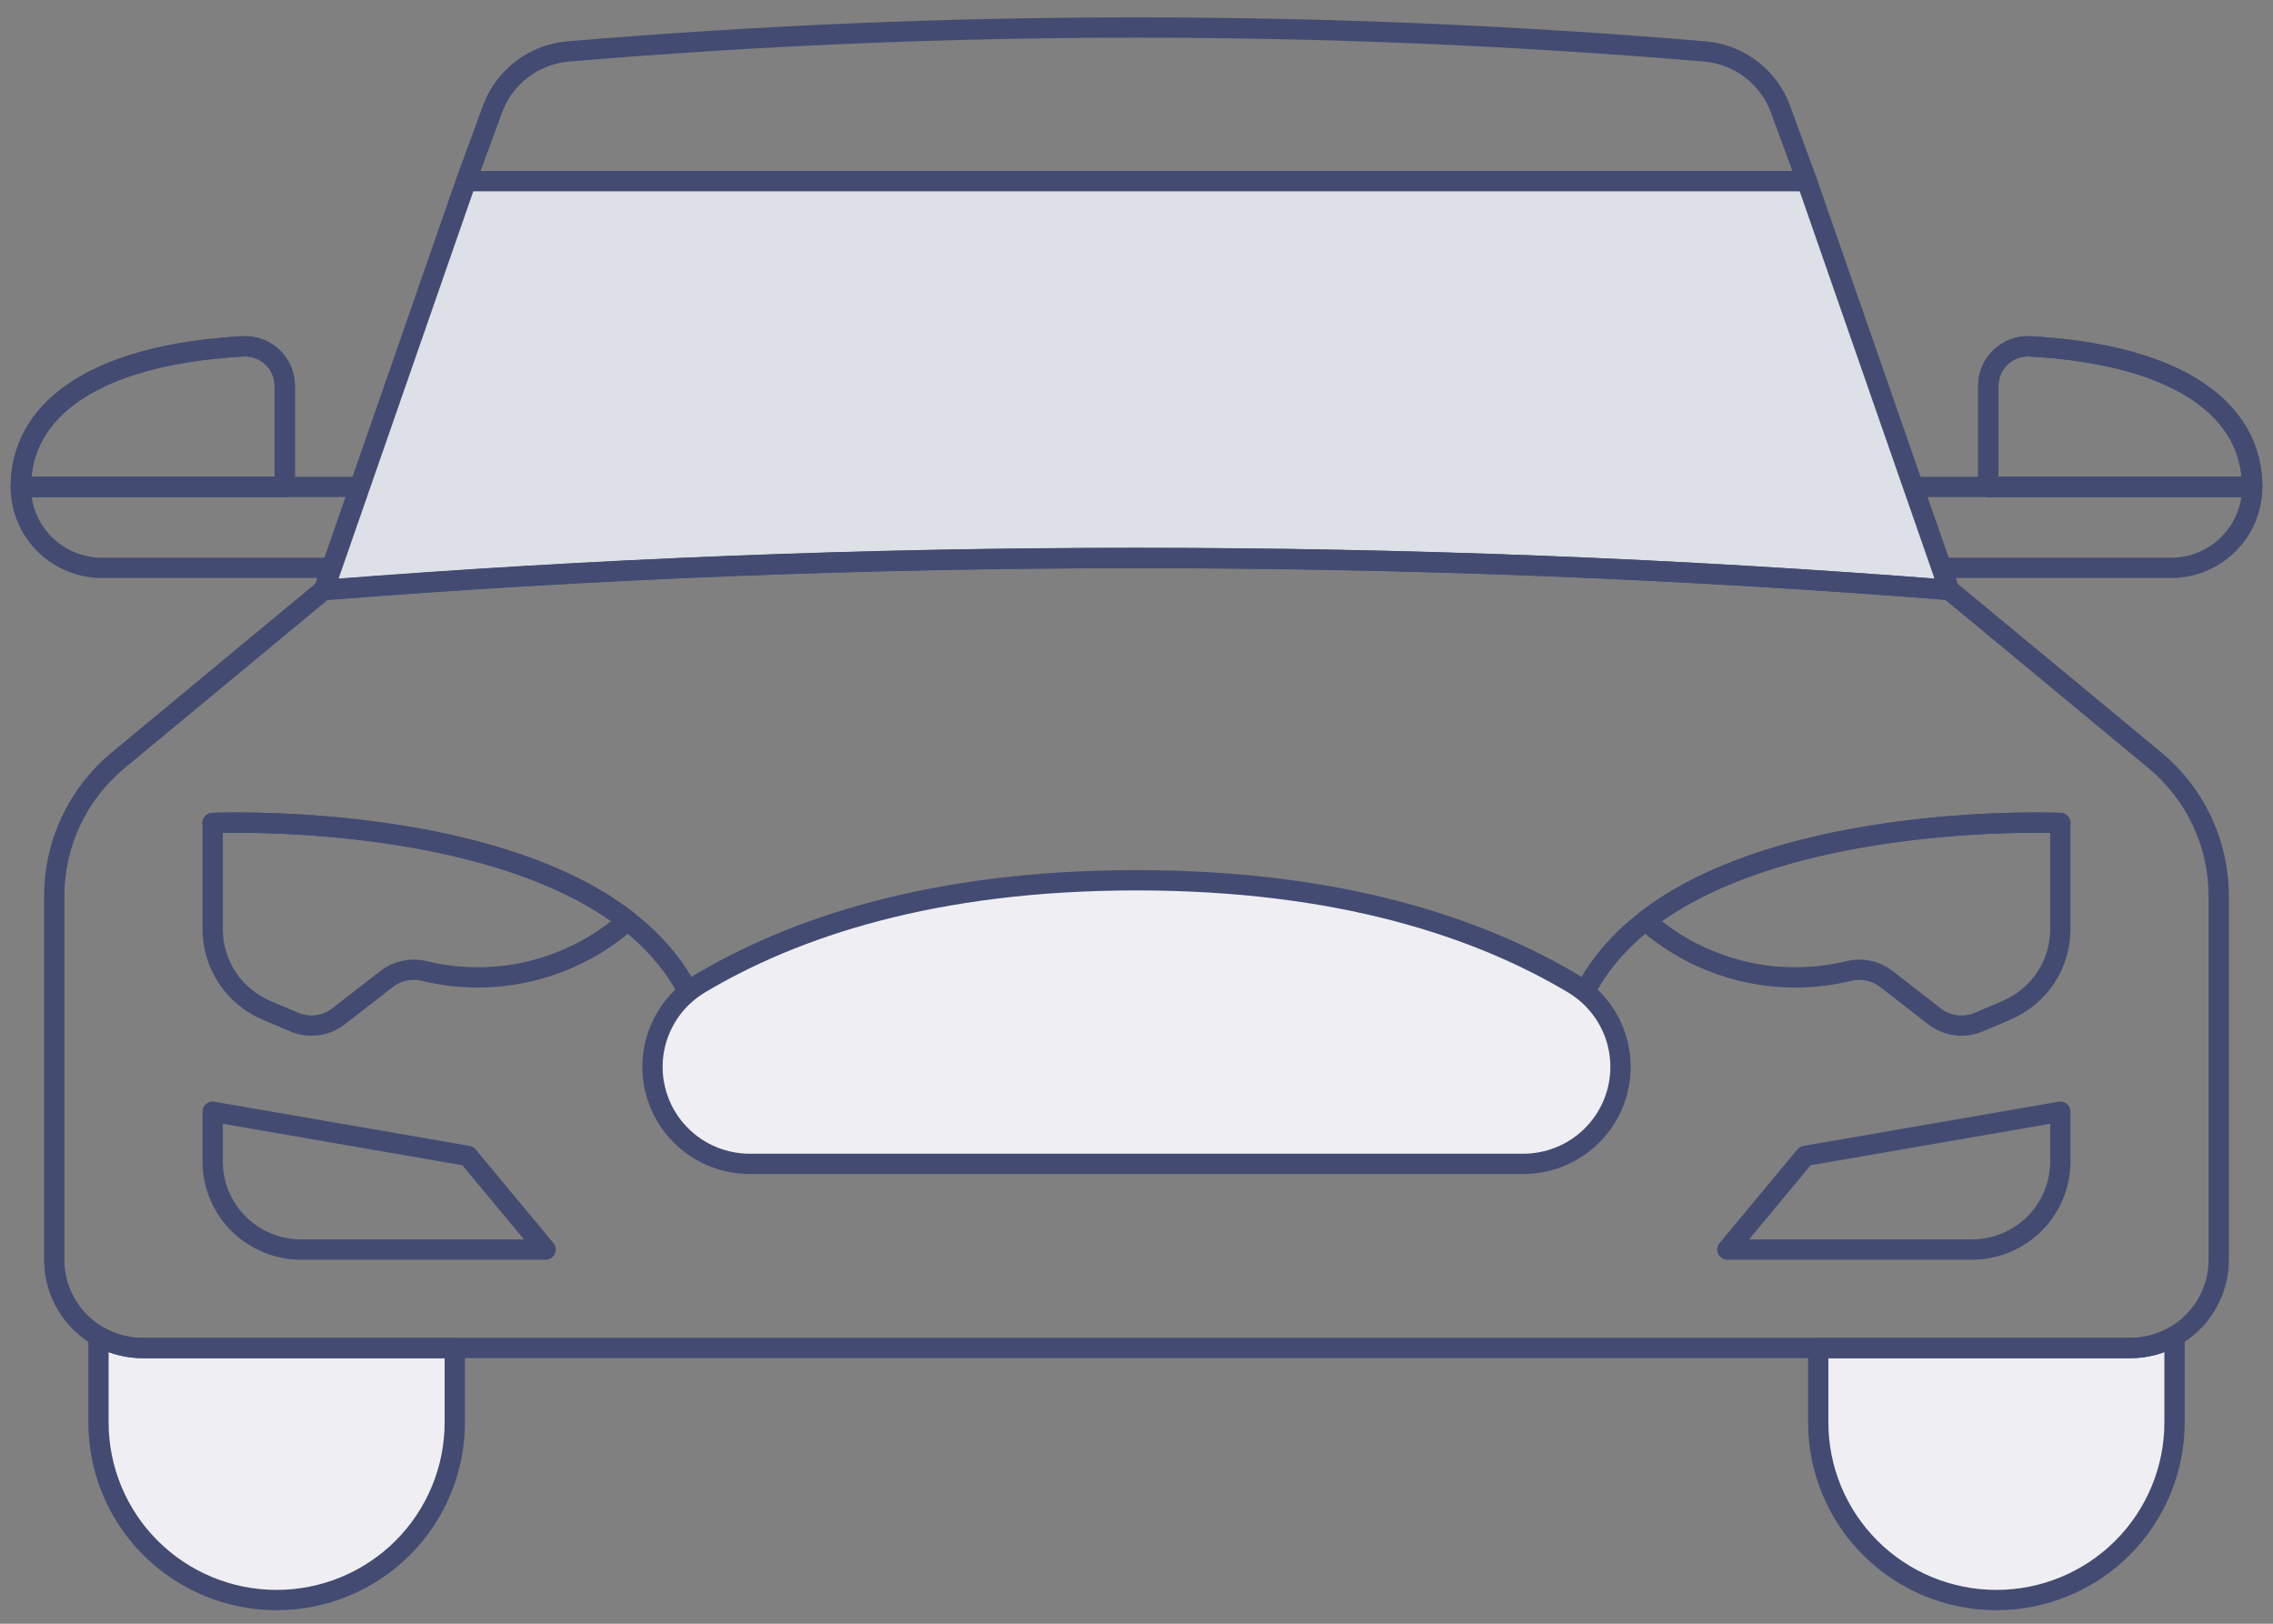 <svg width="112" height="80" viewBox="0 0 112 80" fill="none" xmlns="http://www.w3.org/2000/svg">
<rect x="0" y="0" width="112" height="80" fill="#808080" stroke="none"/>
<g clip-path="url(#clip0_850_22251)">
<path d="M16.335 27.978H5.023C4.498 27.978 3.978 27.875 3.492 27.674C3.007 27.474 2.566 27.18 2.195 26.809C1.823 26.439 1.529 25.999 1.328 25.515C1.127 25.031 1.024 24.512 1.024 23.989H17.723" stroke="#434B72" stroke-linecap="round" stroke-linejoin="round"/>
<path d="M1.026 23.989C1.026 20.319 4.412 17.494 11.965 17.064C12.231 17.049 12.496 17.088 12.746 17.18C12.995 17.27 13.224 17.411 13.417 17.593C13.61 17.775 13.764 17.994 13.869 18.238C13.975 18.481 14.029 18.743 14.029 19.008V23.989H1.026Z" stroke="#434B72" stroke-linecap="round" stroke-linejoin="round"/>
<path d="M1.026 23.989C1.026 20.319 4.412 17.494 11.965 17.064C12.231 17.049 12.496 17.088 12.746 17.18C12.995 17.27 13.224 17.411 13.417 17.593C13.61 17.775 13.764 17.994 13.869 18.238C13.975 18.481 14.029 18.743 14.029 19.008V23.989H1.026Z" stroke="#434B72" stroke-linecap="round" stroke-linejoin="round"/>
<path d="M95.665 27.978H106.977C107.502 27.978 108.022 27.875 108.508 27.674C108.993 27.474 109.434 27.18 109.806 26.809C110.177 26.439 110.471 25.999 110.672 25.515C110.873 25.031 110.977 24.512 110.976 23.989H94.277" stroke="#434B72" stroke-linecap="round" stroke-linejoin="round"/>
<path d="M110.974 23.989C110.974 20.319 107.588 17.494 100.035 17.064C99.769 17.049 99.504 17.088 99.254 17.18C99.005 17.27 98.776 17.411 98.583 17.593C98.39 17.775 98.236 17.994 98.131 18.238C98.025 18.481 97.971 18.743 97.971 19.008V23.989H110.974Z" stroke="#434B72" stroke-linecap="round" stroke-linejoin="round"/>
<path d="M110.974 23.989C110.974 20.319 107.588 17.494 100.035 17.064C99.769 17.049 99.504 17.088 99.254 17.18C99.005 17.27 98.776 17.411 98.583 17.593C98.39 17.775 98.236 17.994 98.131 18.238C98.025 18.481 97.971 18.743 97.971 19.008V23.989H110.974Z" stroke="#434B72" stroke-linecap="round" stroke-linejoin="round"/>
<path d="M7.03 66.418C6.265 66.419 5.513 66.217 4.852 65.835V70.081C4.852 72.402 5.776 74.628 7.423 76.27C9.069 77.911 11.302 78.833 13.63 78.833C15.959 78.833 18.191 77.911 19.838 76.27C21.484 74.628 22.409 72.402 22.409 70.081V66.418H7.03Z" fill="#EFEFF3" stroke="#434B72" stroke-linecap="round" stroke-linejoin="round"/>
<path d="M26.884 61.565H14.836C13.68 61.565 12.572 61.108 11.755 60.293C10.938 59.478 10.479 58.373 10.479 57.221V54.773L23.051 56.95L26.884 61.565Z" stroke="#434B72" stroke-linecap="round" stroke-linejoin="round"/>
<path d="M104.97 66.418C105.735 66.419 106.486 66.217 107.148 65.835V70.081C107.148 72.402 106.223 74.628 104.577 76.27C102.931 77.911 100.698 78.833 98.37 78.833C96.041 78.833 93.808 77.911 92.162 76.27C90.516 74.628 89.591 72.402 89.591 70.081V66.418H104.97Z" fill="#EFEFF3" stroke="#434B72" stroke-linecap="round" stroke-linejoin="round"/>
<path d="M85.116 61.565H97.164C98.32 61.565 99.428 61.108 100.245 60.293C101.062 59.478 101.521 58.373 101.521 57.221V54.773L88.949 56.95L85.116 61.565Z" stroke="#434B72" stroke-linecap="round" stroke-linejoin="round"/>
<path d="M87.729 5.369C87.443 4.593 86.941 3.914 86.281 3.412C85.622 2.91 84.833 2.606 84.007 2.535C65.371 0.963 46.636 0.963 28 2.535C27.172 2.604 26.381 2.908 25.72 3.41C25.059 3.913 24.556 4.593 24.269 5.371L22.965 8.927H89.035L87.729 5.369Z" stroke="#434B72" stroke-linecap="round" stroke-linejoin="round"/>
<path d="M96.044 29.064L89.035 8.927H22.965L15.956 29.078C42.61 26.973 69.389 26.968 96.044 29.064Z" fill="#DEE0E7" stroke="#434B72" stroke-linecap="round" stroke-linejoin="round"/>
<path d="M10.479 40.547C10.479 40.547 29.234 39.736 33.91 48.873" stroke="#434B72" stroke-linecap="round" stroke-linejoin="round"/>
<path d="M10.479 40.547C10.479 40.547 23.979 39.962 30.921 45.362C29.569 46.558 27.945 47.407 26.19 47.836C24.435 48.266 22.601 48.262 20.847 47.826C20.535 47.759 20.212 47.761 19.901 47.832C19.59 47.902 19.298 48.041 19.046 48.237L16.685 50.07C16.379 50.309 16.014 50.461 15.628 50.511C15.242 50.562 14.85 50.508 14.492 50.355L13.126 49.774C12.34 49.44 11.671 48.884 11.2 48.173C10.729 47.463 10.478 46.63 10.479 45.779V40.547Z" stroke="#434B72" stroke-linecap="round" stroke-linejoin="round"/>
<path d="M101.521 40.547C101.521 40.547 82.765 39.736 78.09 48.873" stroke="#434B72" stroke-linecap="round" stroke-linejoin="round"/>
<path d="M101.521 40.547C101.521 40.547 88.02 39.962 81.079 45.362C82.431 46.558 84.055 47.407 85.81 47.836C87.565 48.266 89.399 48.262 91.152 47.826C91.464 47.759 91.787 47.761 92.099 47.832C92.41 47.902 92.702 48.041 92.954 48.237L95.314 50.07C95.621 50.309 95.986 50.461 96.372 50.511C96.758 50.562 97.15 50.508 97.507 50.355L98.874 49.774C99.659 49.44 100.329 48.884 100.8 48.173C101.271 47.463 101.521 46.63 101.521 45.779V40.547Z" stroke="#434B72" stroke-linecap="round" stroke-linejoin="round"/>
<path d="M77.282 48.326H59.756L56 51.443L52.244 48.326H34.719" stroke="#434B72" stroke-linecap="round" stroke-linejoin="round"/>
<path d="M77.514 48.463C72.887 45.704 66.016 43.37 56 43.37C45.984 43.37 39.113 45.704 34.486 48.463C33.585 49 32.886 49.816 32.495 50.787C32.105 51.758 32.045 52.831 32.325 53.839C32.605 54.848 33.209 55.736 34.045 56.369C34.88 57.002 35.901 57.344 36.951 57.342H75.049C76.099 57.344 77.12 57.002 77.955 56.369C78.791 55.736 79.395 54.848 79.675 53.839C79.955 52.831 79.895 51.758 79.505 50.787C79.114 49.816 78.415 49 77.514 48.463Z" fill="#EFEFF3" stroke="#434B72" stroke-linecap="round" stroke-linejoin="round"/>
<path d="M96.044 29.064C69.39 26.963 42.61 26.963 15.955 29.064L5.819 37.46C4.835 38.275 4.043 39.296 3.499 40.45C2.955 41.605 2.673 42.865 2.673 44.14V62.07C2.673 63.222 3.132 64.327 3.949 65.142C4.766 65.957 5.874 66.414 7.03 66.414H104.97C106.125 66.414 107.233 65.956 108.049 65.141C108.866 64.326 109.325 63.222 109.325 62.07V44.144C109.326 42.868 109.044 41.608 108.501 40.452C107.957 39.297 107.165 38.275 106.181 37.46L96.044 29.064Z" stroke="#434B72" stroke-linecap="round" stroke-linejoin="round"/>
</g>
<defs>
<clipPath id="clip0_850_22251">
<rect width="112" height="80" fill="white"/>
</clipPath>
</defs>
</svg>
